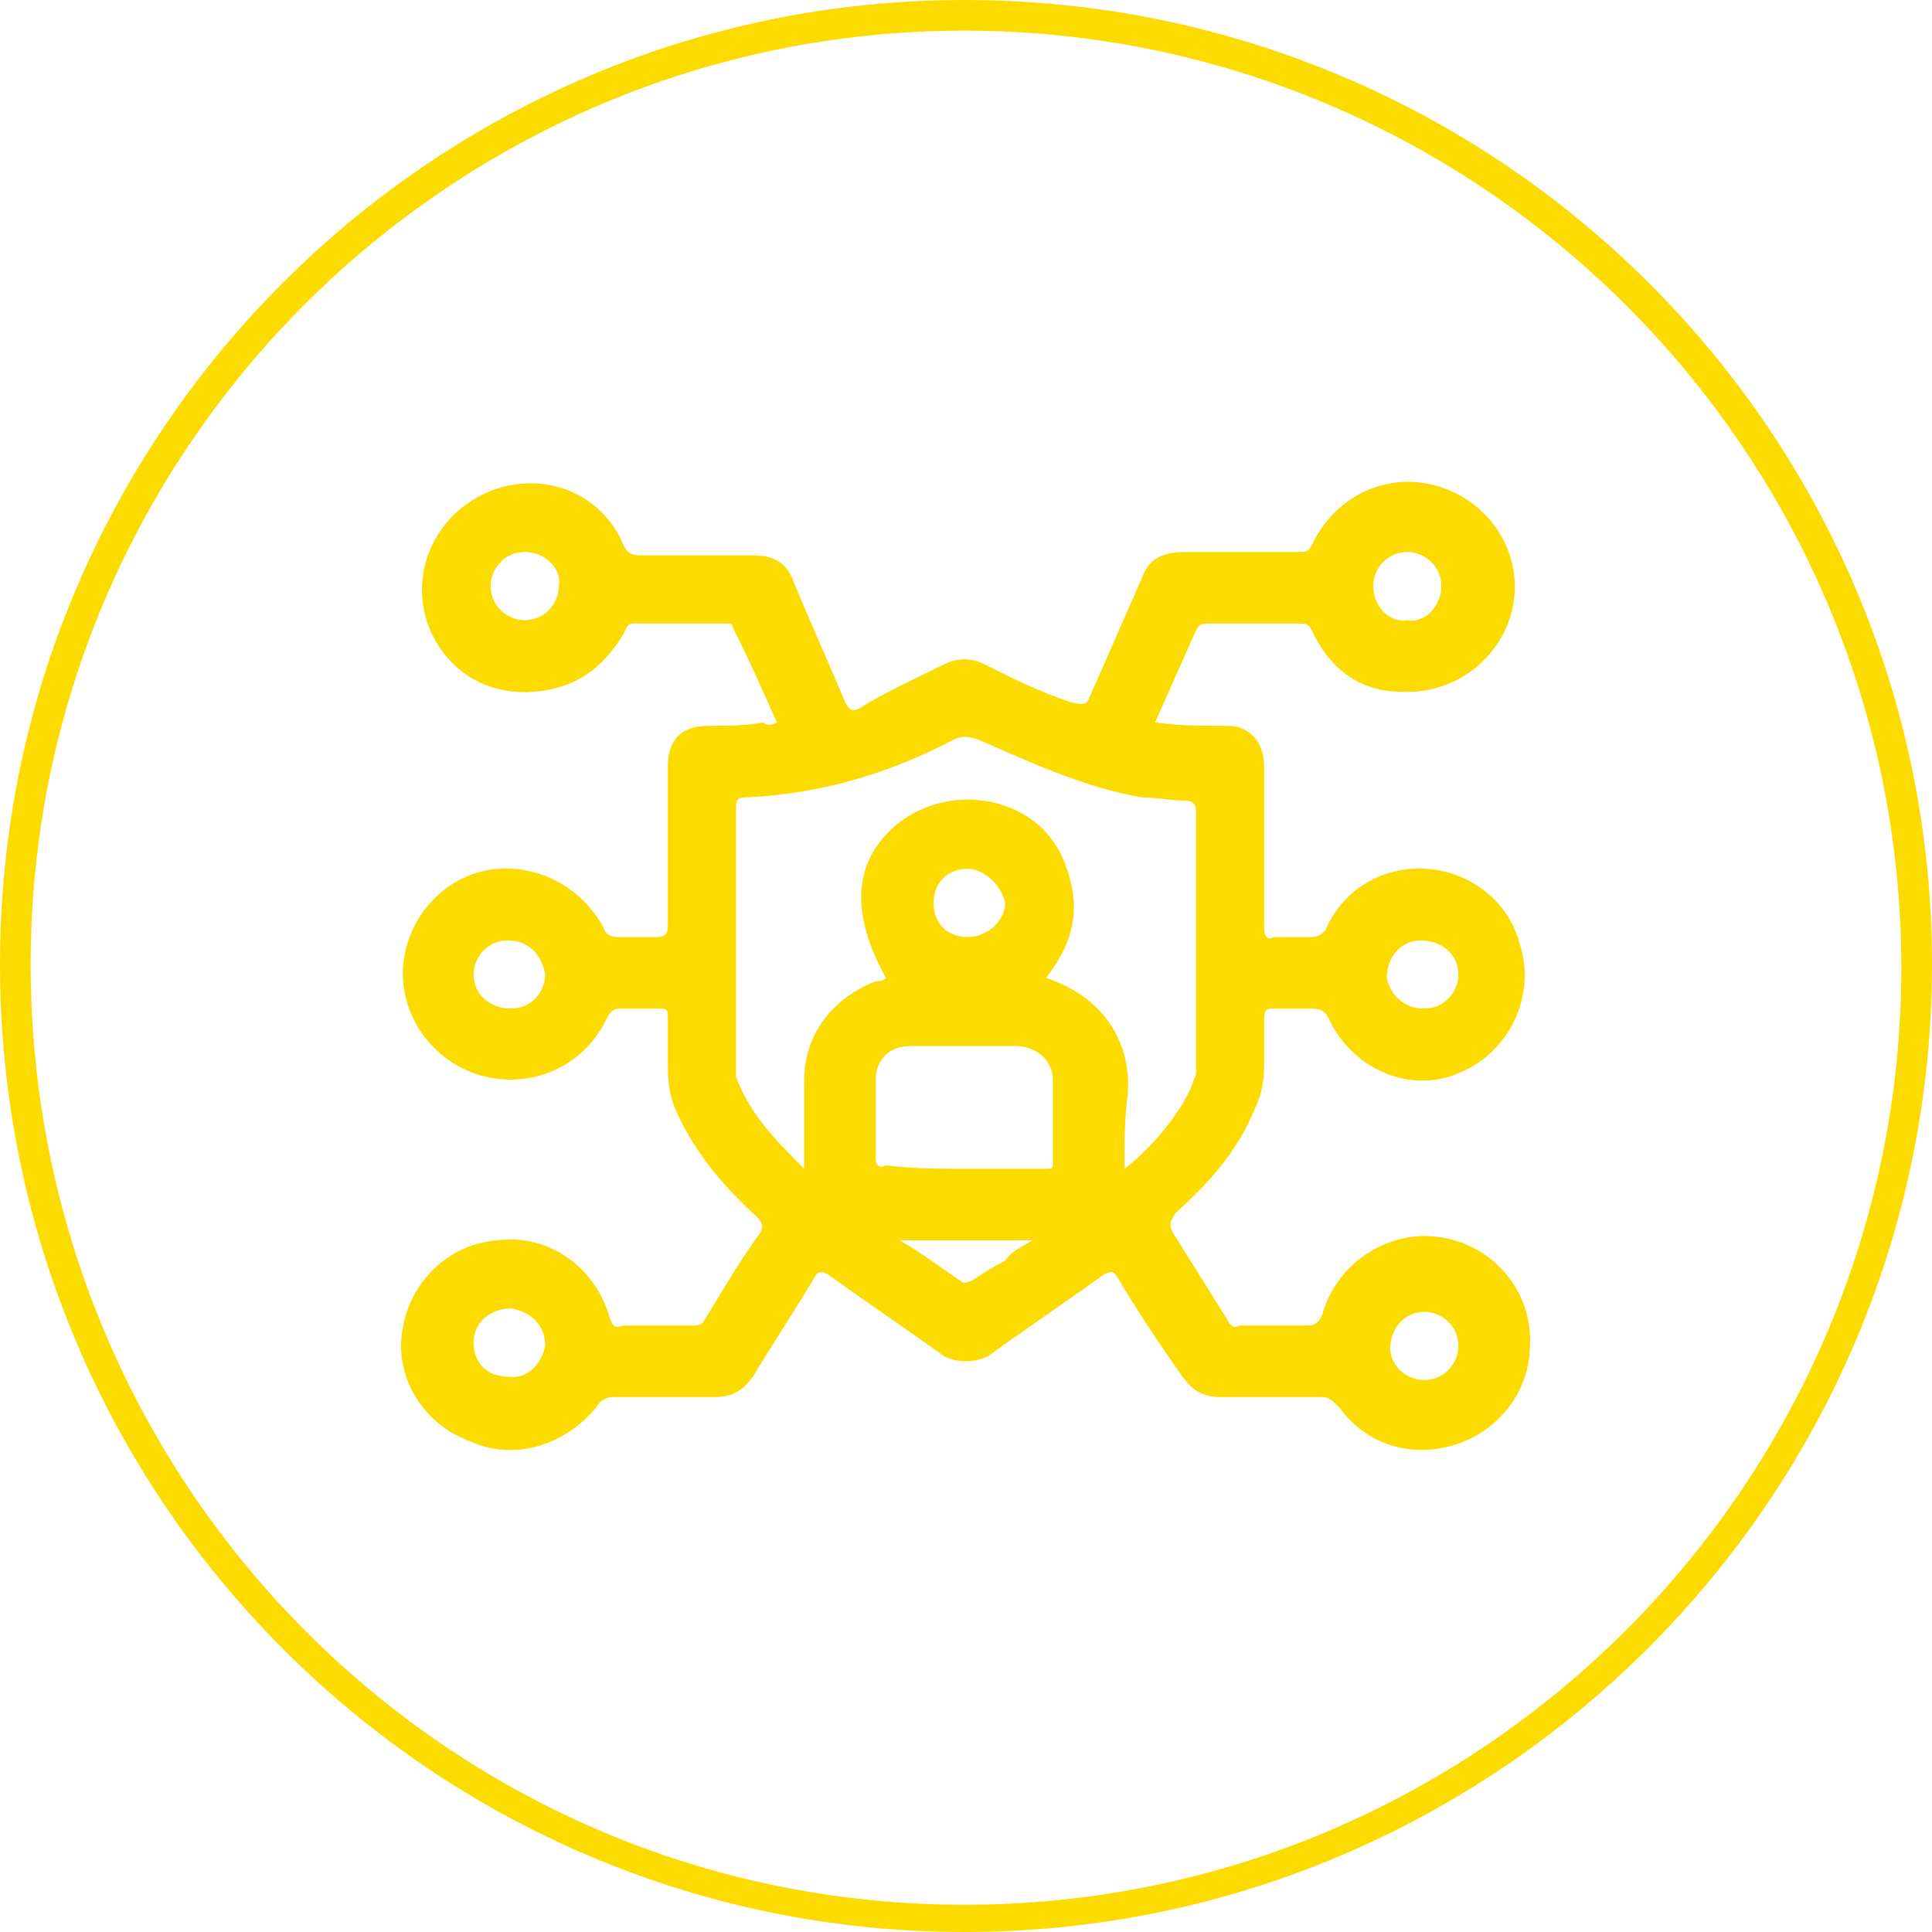 <?xml version="1.0" encoding="UTF-8"?>
<!-- Generator: Adobe Illustrator 24.0.0, SVG Export Plug-In . SVG Version: 6.00 Build 0)  -->
<svg xmlns="http://www.w3.org/2000/svg" xmlns:xlink="http://www.w3.org/1999/xlink" version="1.1" id="Layer_1" x="0px" y="0px" viewBox="0 0 5.67 5.67" style="enable-background:new 0 0 5.67 5.67;" xml:space="preserve">
<style type="text/css">
	.st0{fill:#FCDC00;}
</style>
<path class="st0" d="M2.83,0.09c1.51,0,2.75,1.23,2.75,2.75c0,1.51-1.23,2.75-2.75,2.75S0.09,4.35,0.09,2.83  C0.09,1.32,1.32,0.09,2.83,0.09 M2.83,0C1.27,0,0,1.27,0,2.83C0,4.4,1.27,5.67,2.83,5.67S5.67,4.4,5.67,2.83C5.67,1.27,4.4,0,2.83,0  L2.83,0z"></path>
<g id="_x30_Ssva3_1_">
	<g>
		<path class="st0" d="M2.28,2.12C2.24,2.03,2.2,1.94,2.15,1.84C2.15,1.83,2.14,1.83,2.13,1.83c-0.09,0-0.18,0-0.27,0    c-0.02,0-0.02,0.01-0.03,0.03C1.77,1.96,1.69,2.02,1.57,2.03C1.45,2.04,1.35,1.99,1.29,1.9c-0.1-0.15-0.05-0.35,0.11-0.44    c0.16-0.09,0.36-0.03,0.43,0.14c0.01,0.02,0.02,0.03,0.05,0.03c0.11,0,0.22,0,0.33,0c0.06,0,0.1,0.02,0.12,0.08    c0.05,0.12,0.1,0.23,0.15,0.35c0.01,0.02,0.02,0.03,0.04,0.02C2.6,2.03,2.69,1.99,2.77,1.95c0.04-0.02,0.08-0.02,0.12,0    c0.08,0.04,0.16,0.08,0.25,0.11C3.18,2.07,3.19,2.07,3.2,2.04C3.25,1.93,3.3,1.81,3.35,1.7c0.02-0.06,0.06-0.08,0.13-0.08    c0.11,0,0.22,0,0.33,0c0.02,0,0.03,0,0.04-0.02c0.07-0.15,0.23-0.22,0.38-0.17c0.15,0.05,0.24,0.2,0.21,0.35    C4.41,1.93,4.27,2.04,4.11,2.03C3.99,2.03,3.9,1.96,3.85,1.85C3.84,1.83,3.83,1.83,3.81,1.83c-0.09,0-0.17,0-0.26,0    c-0.02,0-0.03,0-0.04,0.02C3.47,1.94,3.43,2.03,3.39,2.12c0.07,0.01,0.13,0.01,0.2,0.01c0.02,0,0.04,0,0.06,0.01    C3.69,2.16,3.71,2.2,3.71,2.25c0,0.16,0,0.32,0,0.47c0,0.03,0.01,0.04,0.03,0.03c0.04,0,0.08,0,0.11,0c0.02,0,0.03-0.01,0.04-0.02    c0.05-0.12,0.17-0.19,0.3-0.18c0.13,0.01,0.24,0.1,0.27,0.22c0.05,0.15-0.03,0.32-0.18,0.38C4.14,3.21,3.97,3.14,3.9,2.99    C3.89,2.97,3.88,2.96,3.85,2.96c-0.04,0-0.07,0-0.11,0c-0.02,0-0.03,0-0.03,0.03c0,0.05,0,0.09,0,0.14c0,0.05-0.01,0.09-0.03,0.13    c-0.05,0.12-0.13,0.21-0.23,0.3C3.43,3.59,3.43,3.6,3.45,3.63C3.5,3.71,3.55,3.79,3.6,3.87C3.61,3.89,3.62,3.9,3.64,3.89    c0.07,0,0.13,0,0.2,0c0.02,0,0.03-0.01,0.04-0.03c0.04-0.15,0.19-0.25,0.34-0.23c0.16,0.02,0.28,0.16,0.27,0.32    c0,0.13-0.09,0.25-0.22,0.29C4.14,4.28,4.01,4.24,3.93,4.13C3.91,4.11,3.9,4.1,3.88,4.1c-0.1,0-0.2,0-0.3,0    c-0.05,0-0.08-0.02-0.11-0.06C3.4,3.94,3.34,3.85,3.28,3.75C3.27,3.73,3.26,3.73,3.24,3.74C3.13,3.82,3.01,3.9,2.9,3.98    C2.86,4,2.81,4,2.77,3.98C2.66,3.9,2.54,3.82,2.43,3.74C2.41,3.73,2.4,3.73,2.39,3.75c-0.06,0.1-0.12,0.19-0.18,0.29    C2.18,4.08,2.15,4.1,2.1,4.1c-0.1,0-0.2,0-0.3,0c-0.02,0-0.04,0.01-0.05,0.03C1.66,4.24,1.51,4.29,1.38,4.23    C1.24,4.18,1.16,4.04,1.18,3.91C1.2,3.76,1.32,3.65,1.46,3.64c0.15-0.02,0.29,0.08,0.33,0.23C1.8,3.89,1.8,3.9,1.83,3.89    c0.07,0,0.13,0,0.2,0c0.02,0,0.03,0,0.04-0.02C2.12,3.79,2.17,3.7,2.23,3.62C2.24,3.6,2.24,3.59,2.22,3.57    c-0.1-0.09-0.19-0.2-0.24-0.32C1.96,3.2,1.96,3.16,1.96,3.11c0-0.04,0-0.08,0-0.13c0-0.02-0.01-0.02-0.02-0.02    c-0.04,0-0.08,0-0.12,0c-0.02,0-0.03,0.01-0.04,0.03C1.7,3.16,1.49,3.22,1.33,3.12c-0.11-0.07-0.17-0.2-0.14-0.33    c0.03-0.13,0.14-0.23,0.27-0.24c0.13-0.01,0.25,0.06,0.31,0.17c0.01,0.03,0.03,0.03,0.05,0.03c0.04,0,0.07,0,0.11,0    c0.02,0,0.03-0.01,0.03-0.03c0-0.16,0-0.31,0-0.47c0-0.08,0.04-0.12,0.12-0.12c0.05,0,0.11,0,0.16-0.01    C2.25,2.13,2.26,2.13,2.28,2.12z M3.3,3.43c0.08-0.06,0.17-0.17,0.2-0.25c0-0.01,0.01-0.02,0.01-0.03c0-0.26,0-0.51,0-0.77    c0-0.02-0.01-0.03-0.03-0.03c-0.04,0-0.09-0.01-0.13-0.01C3.18,2.31,3.03,2.24,2.87,2.17c-0.03-0.01-0.05-0.01-0.07,0    c-0.19,0.1-0.39,0.16-0.61,0.17c-0.03,0-0.03,0.01-0.03,0.04c0,0.25,0,0.5,0,0.75c0,0.01,0,0.02,0,0.03    c0.04,0.11,0.12,0.19,0.2,0.27c0-0.09,0-0.18,0-0.26c0-0.13,0.08-0.24,0.21-0.29c0.01,0,0.02,0,0.03-0.01    C2.5,2.69,2.5,2.54,2.62,2.43C2.73,2.33,2.9,2.32,3.02,2.4c0.06,0.04,0.1,0.1,0.12,0.18c0.03,0.11,0,0.2-0.07,0.29    c0.18,0.06,0.25,0.2,0.24,0.34C3.3,3.28,3.3,3.35,3.3,3.43z M2.83,3.43c0.08,0,0.16,0,0.24,0c0.02,0,0.02,0,0.02-0.02    c0-0.08,0-0.16,0-0.24c0-0.06-0.05-0.1-0.11-0.1c-0.1,0-0.2,0-0.31,0c-0.06,0-0.1,0.04-0.1,0.1c0,0.08,0,0.15,0,0.23    c0,0.02,0.01,0.03,0.03,0.02C2.68,3.43,2.76,3.43,2.83,3.43z M2.84,2.55c-0.06,0-0.1,0.04-0.1,0.1c0,0.06,0.04,0.1,0.1,0.1    c0.06,0,0.11-0.05,0.11-0.1C2.94,2.6,2.89,2.55,2.84,2.55z M1.54,1.62c-0.06,0-0.1,0.05-0.1,0.1c0,0.06,0.05,0.1,0.1,0.1    c0.06,0,0.1-0.05,0.1-0.1C1.65,1.67,1.6,1.62,1.54,1.62z M4.23,1.72c0-0.06-0.05-0.1-0.1-0.1c-0.06,0-0.1,0.05-0.1,0.1    c0,0.06,0.05,0.11,0.1,0.1C4.18,1.83,4.23,1.78,4.23,1.72z M1.49,2.76c-0.06,0-0.1,0.05-0.1,0.1c0,0.06,0.05,0.1,0.11,0.1    c0.06,0,0.1-0.05,0.1-0.1C1.59,2.8,1.55,2.76,1.49,2.76z M4.18,2.96c0.06,0,0.1-0.05,0.1-0.1c0-0.06-0.05-0.1-0.11-0.1    c-0.06,0-0.1,0.05-0.1,0.11C4.08,2.92,4.12,2.96,4.18,2.96z M1.6,3.95c0-0.06-0.04-0.1-0.1-0.11c-0.06,0-0.11,0.04-0.11,0.1    c0,0.06,0.04,0.1,0.1,0.1C1.55,4.05,1.59,4,1.6,3.95z M4.18,4.05c0.06,0,0.1-0.05,0.1-0.1c0-0.06-0.05-0.1-0.1-0.1    c-0.06,0-0.1,0.05-0.1,0.11C4.08,4,4.12,4.05,4.18,4.05z M2.64,3.64c0.07,0.04,0.12,0.08,0.18,0.12c0.01,0.01,0.02,0,0.03,0    c0.03-0.02,0.06-0.04,0.1-0.06C2.97,3.67,3,3.66,3.03,3.64C2.9,3.64,2.77,3.64,2.64,3.64z"></path>
	</g>
</g>
</svg>
